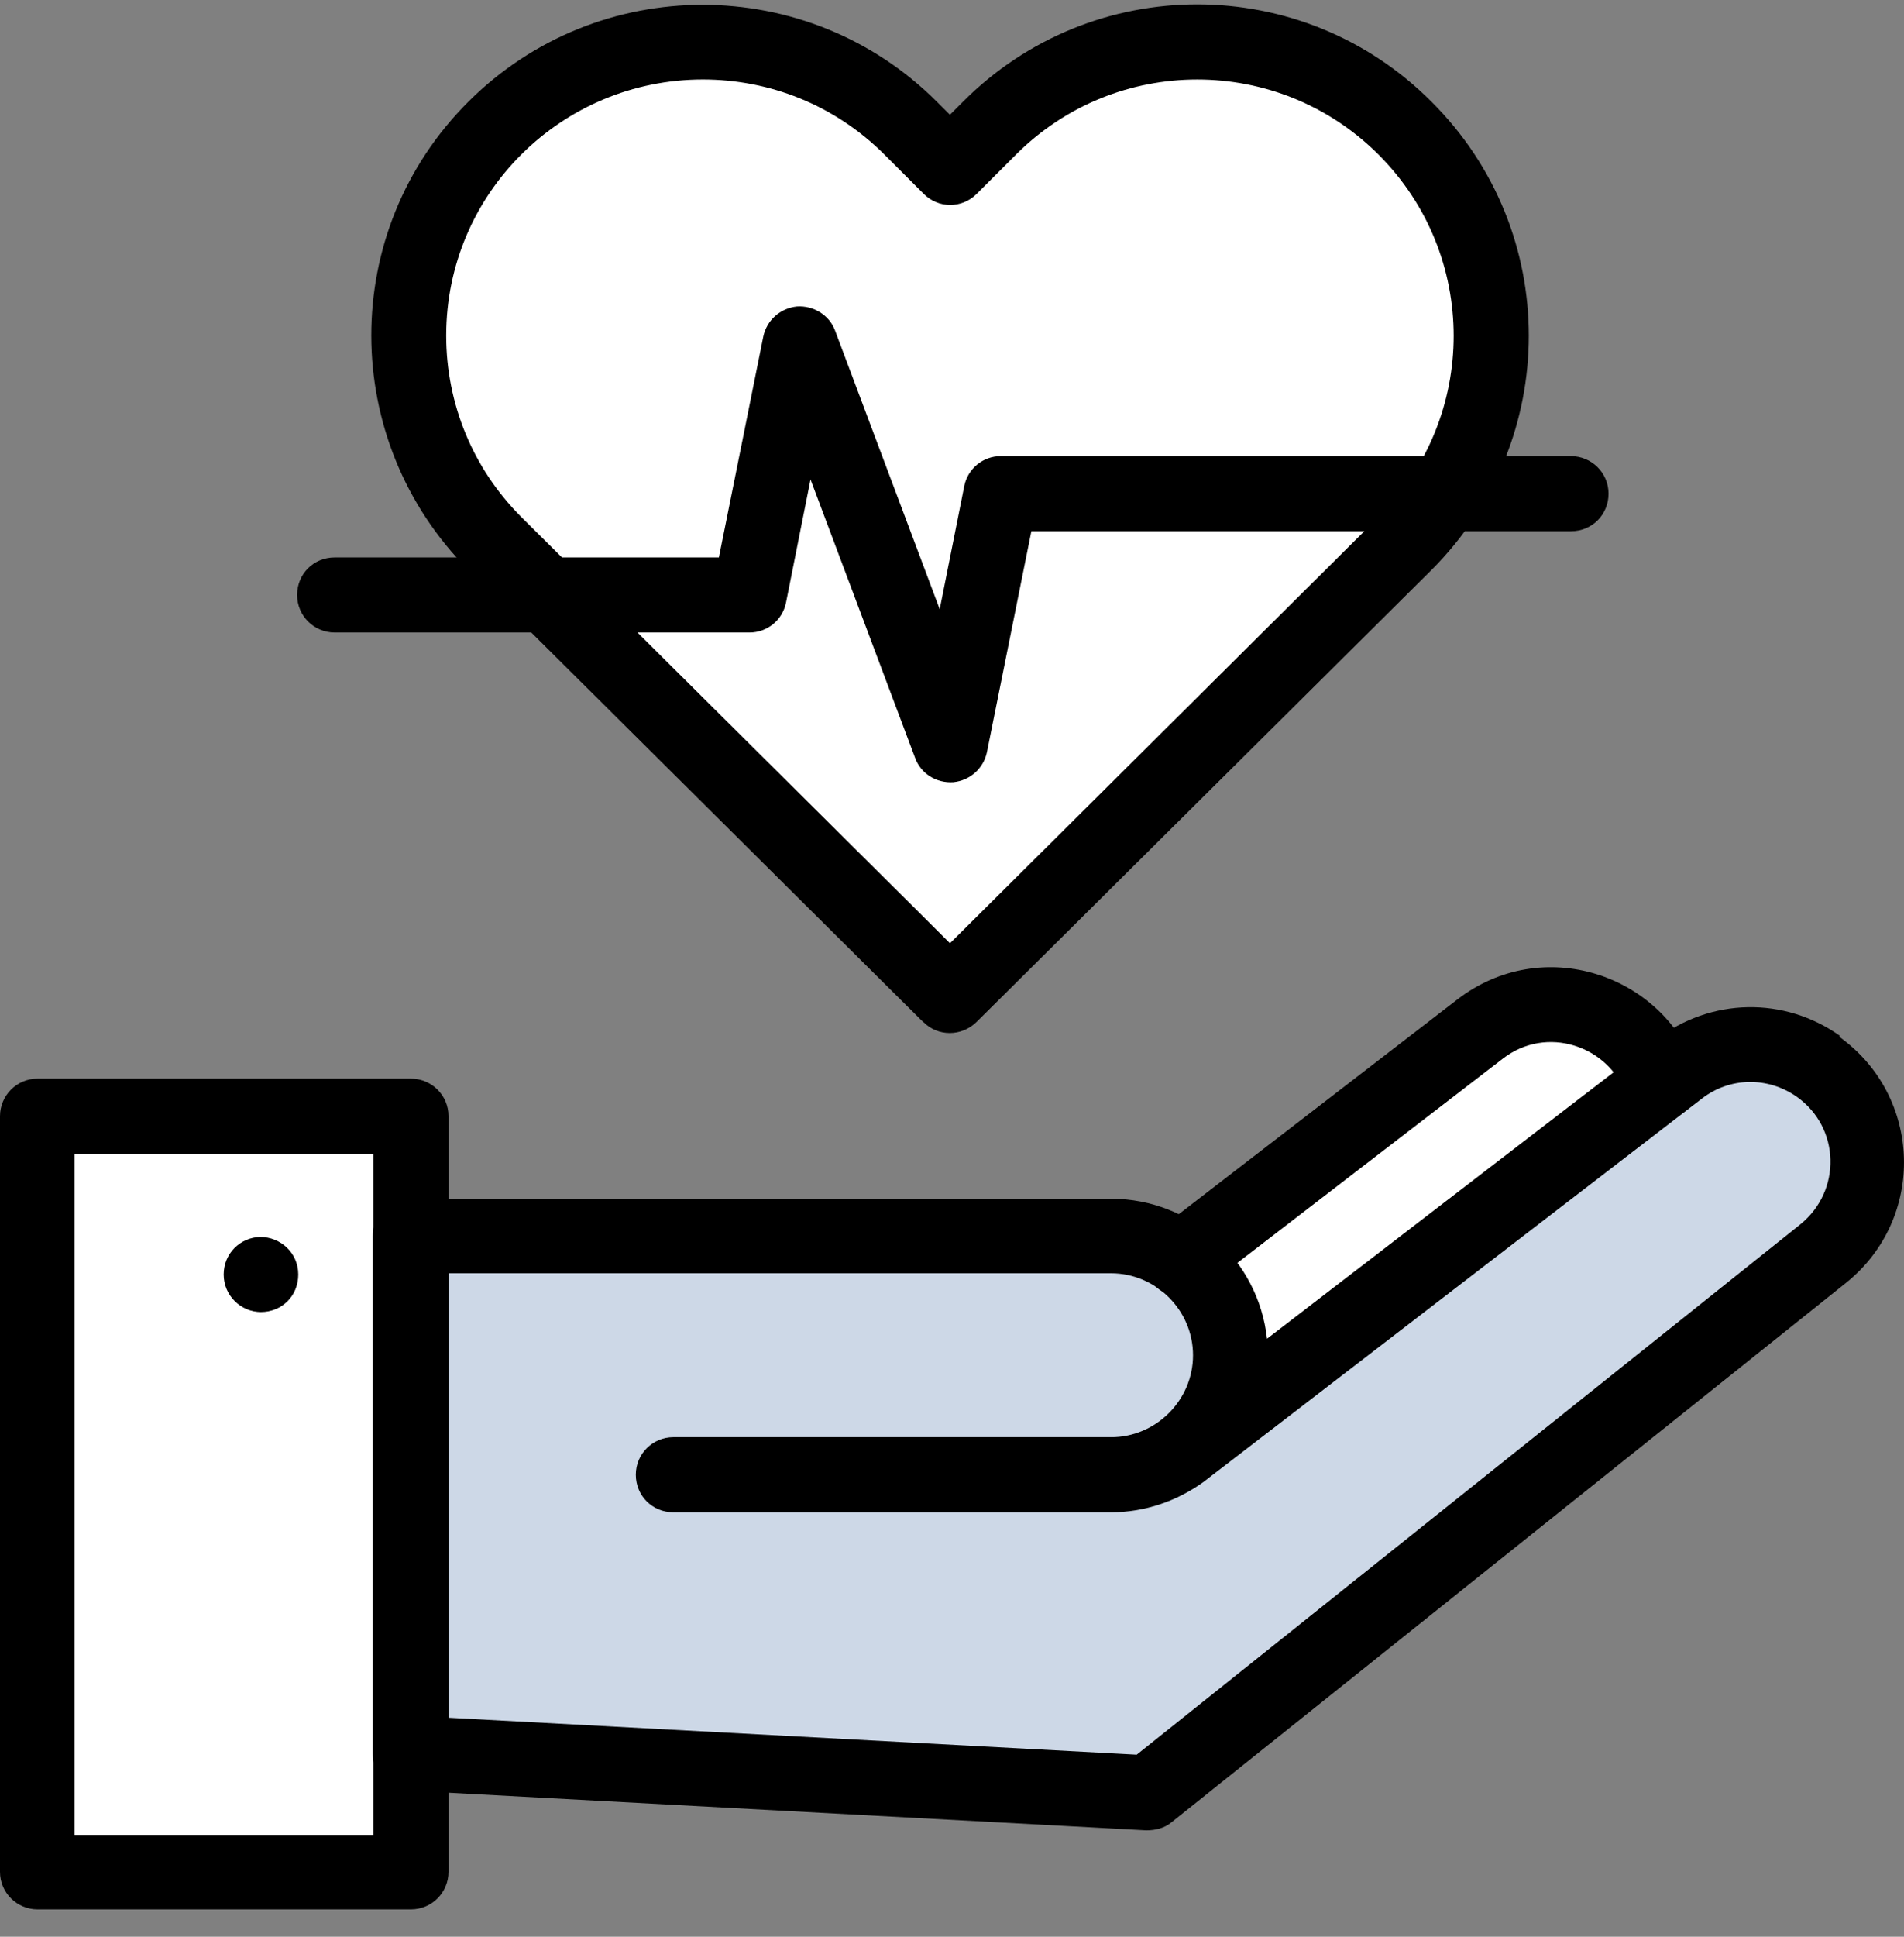 <svg width="60" height="61" viewBox="0 0 60 61" fill="none" xmlns="http://www.w3.org/2000/svg">
<rect x="0" y="0" width="60" height="61" fill="#808080" stroke="none"/>
<path d="M31.514 15.553H45.541C45.182 16.109 44.769 16.629 44.285 17.131C28.573 32.74 30.044 31.271 29.954 31.378L17.201 18.726H23.622L25.201 10.822L29.954 23.475L31.532 15.572L31.514 15.553Z" fill="white"/>
<path d="M44.287 4.045C47.408 7.181 47.838 11.984 45.542 15.569H31.516L29.938 23.472L25.184 10.819L23.606 18.723H17.185C14.997 16.537 15.75 17.289 15.588 17.128C11.965 13.508 11.965 7.647 15.588 4.045C19.212 0.425 25.077 0.425 28.682 4.045L29.92 5.282L31.157 4.045C34.78 0.425 40.646 0.425 44.251 4.045" fill="white"/>
<path d="M46.652 32.415L37.235 39.656L37.343 45.641L46.221 39.853L52.374 34.1C51.531 31.77 48.643 30.892 46.652 32.433" fill="white"/>
<path d="M37.344 45.641C37.847 45.246 34.134 48.114 52.913 33.669C54.205 32.683 55.98 32.647 57.308 33.579C59.299 34.995 59.388 37.934 57.469 39.458L36.215 56.447L12.951 55.193L11.444 46.788L12.951 38.902H35.031C37.093 38.902 38.797 40.569 38.797 42.666C38.797 43.866 38.241 44.942 37.362 45.623" fill="#CDD8E7"/>
<path d="M12.933 35.178H1.167V58.977H12.933V35.178Z" fill="white"/>
<path d="M2.35 57.79H11.766V36.338H2.35V57.79ZM12.95 60.138H1.184C0.538 60.138 0 59.618 0 58.955V35.156C0 34.51 0.52 33.973 1.184 33.973H12.95C13.596 33.973 14.134 34.492 14.134 35.156V58.955C14.134 59.6 13.614 60.138 12.95 60.138Z" fill="black"/>
<path d="M56.733 38.563L35.82 55.266L14.117 54.101V40.104H35.013C36.429 40.104 37.595 41.269 37.595 42.685C37.595 44.101 36.429 45.266 35.013 45.266H21.219C20.574 45.266 20.036 45.785 20.036 46.448C20.036 47.111 20.556 47.631 21.219 47.631H35.013C36.089 47.631 37.093 47.273 37.918 46.681C37.99 46.628 47.102 39.62 53.63 34.602C54.509 33.921 55.711 33.903 56.626 34.548C57.989 35.516 58.043 37.505 56.733 38.563ZM57.989 32.631C56.231 31.376 53.9 31.43 52.196 32.738L39.927 42.165C39.658 39.692 37.559 37.756 35.013 37.756H12.933C12.287 37.756 11.749 38.276 11.749 38.939V55.23C11.749 55.857 12.233 56.377 12.861 56.395L36.125 57.649C36.412 57.649 36.699 57.578 36.914 57.398L58.168 40.409C60.697 38.384 60.59 34.531 57.953 32.649" fill="black"/>
<path d="M36.303 40.374C35.909 39.854 35.999 39.119 36.519 38.725L45.917 31.485C48.608 29.406 52.392 30.678 53.469 33.689C53.684 34.298 53.361 34.979 52.751 35.194C52.141 35.409 51.46 35.105 51.245 34.477C50.688 32.936 48.733 32.273 47.352 33.348L37.936 40.589C37.416 40.983 36.68 40.893 36.286 40.374" fill="black"/>
<path d="M22.15 2.504C17.702 2.504 14.061 6.089 14.061 10.569C14.061 12.72 14.904 14.763 16.429 16.286C31.298 31.053 29.827 29.602 29.935 29.709C30.042 29.602 28.572 31.071 43.441 16.286C46.598 13.132 46.598 8.024 43.441 4.87C40.284 1.716 35.172 1.716 32.015 4.87L30.778 6.107C30.311 6.572 29.576 6.572 29.11 6.107L27.872 4.87C26.294 3.293 24.231 2.504 22.15 2.504ZM29.11 32.2C29.002 32.111 30.473 33.562 14.761 17.953C10.689 13.867 10.671 7.271 14.761 3.203C18.832 -0.865 25.451 -0.865 29.522 3.203L29.935 3.615L30.347 3.203C34.419 -0.883 41.037 -0.883 45.109 3.203C49.199 7.271 49.199 13.867 45.109 17.953C29.397 33.562 30.867 32.093 30.76 32.2C30.294 32.648 29.558 32.648 29.11 32.2Z" fill="black"/>
<path d="M28.842 23.883L25.542 15.101L24.771 18.972C24.663 19.528 24.179 19.922 23.623 19.922H10.547C9.901 19.922 9.363 19.403 9.363 18.739C9.363 18.076 9.883 17.557 10.547 17.557H22.654L24.053 10.603C24.161 10.083 24.591 9.707 25.111 9.653C25.632 9.617 26.134 9.922 26.313 10.406L29.613 19.188L30.385 15.316C30.492 14.761 30.977 14.367 31.533 14.367H49.505C50.151 14.367 50.689 14.886 50.689 15.549C50.689 16.212 50.169 16.732 49.505 16.732H32.501L31.102 23.686C30.995 24.206 30.564 24.582 30.044 24.636C29.506 24.672 29.022 24.367 28.842 23.883Z" fill="black"/>
<path d="M8.233 41.325C7.587 41.325 7.049 40.805 7.049 40.142C7.049 39.479 7.569 38.977 8.197 38.959C8.842 38.959 9.399 39.461 9.399 40.142C9.399 40.823 8.878 41.325 8.215 41.325" fill="black"/>
</svg>
